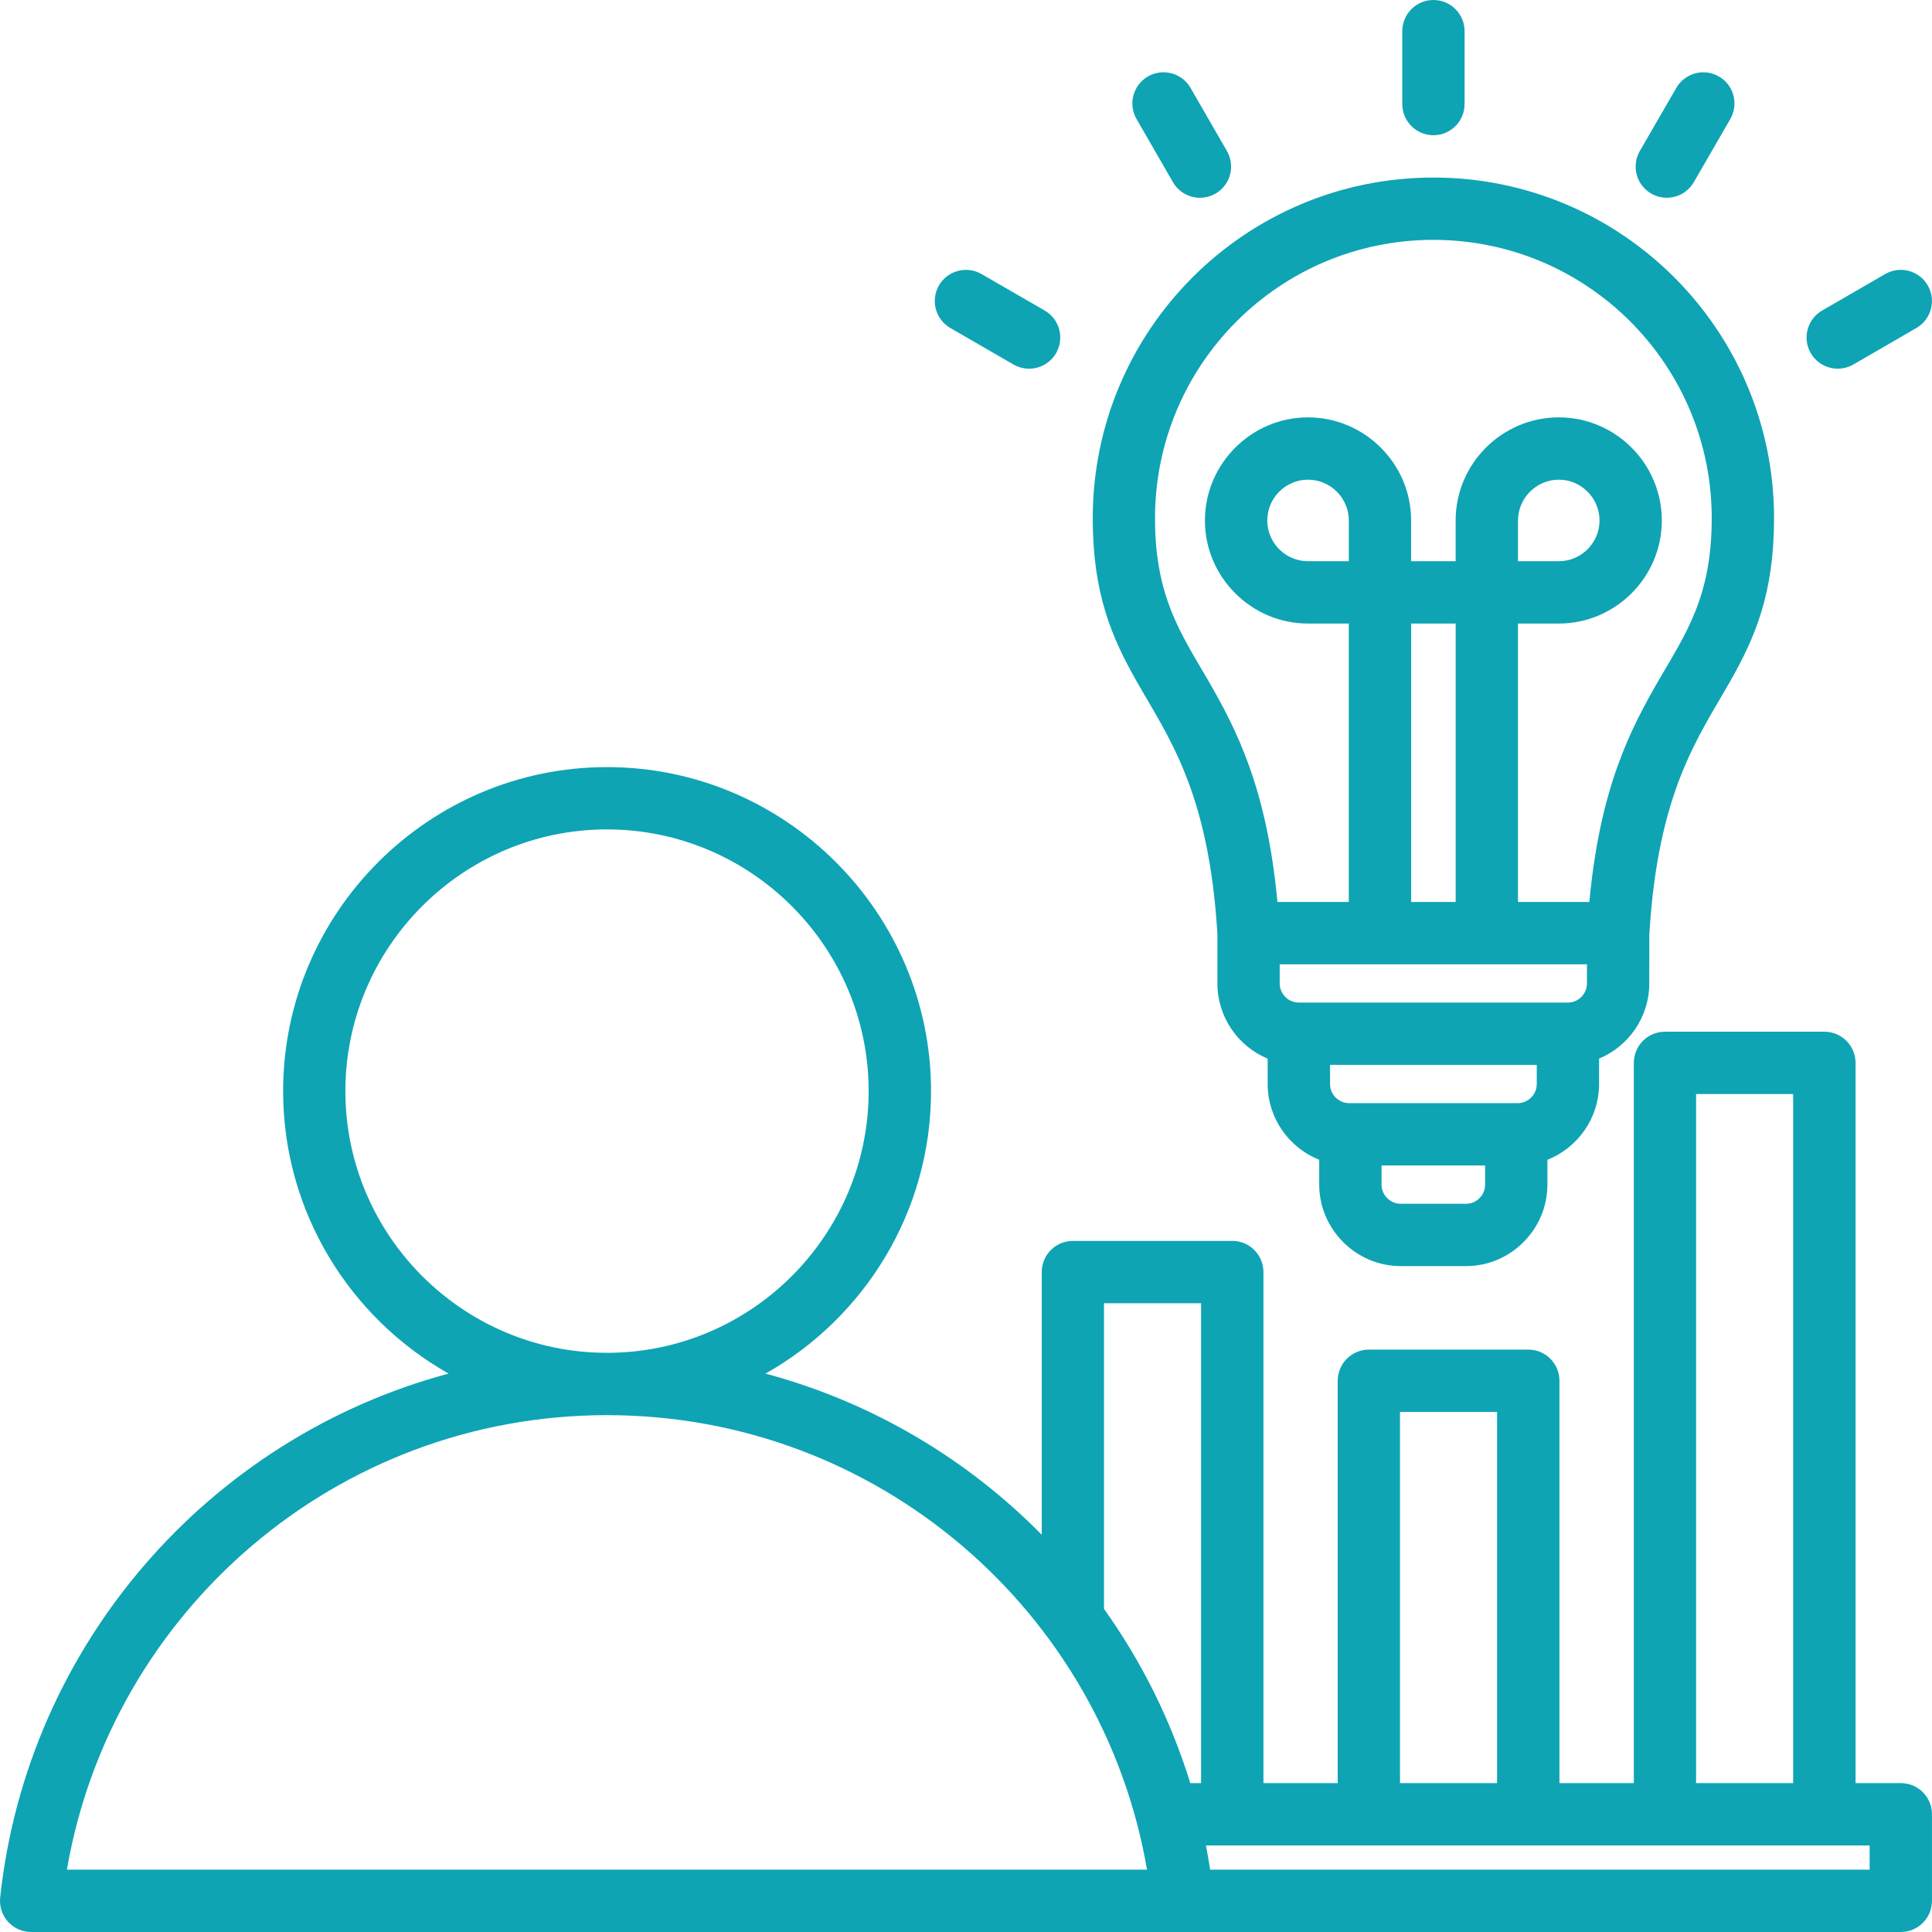 <svg width="568" height="568" viewBox="0 0 568 568" fill="none" xmlns="http://www.w3.org/2000/svg">
<g clip-path="url(#clip0_31_4)">
<path fill-rule="evenodd" clip-rule="evenodd" d="M558.816 568H9.164C6.564 568 4.085 566.9 2.345 564.96C0.605 563.03 -0.225 560.451 0.05 557.861C8.034 483.507 61.4 422.738 131.888 403.829C102.891 387.466 83.238 356.344 83.238 320.787C83.238 268.326 126.004 225.525 178.459 225.525C230.915 225.525 273.721 268.326 273.721 320.787C273.721 356.344 254.073 387.476 225.055 403.834C256.322 412.214 284.205 428.827 306.268 451.205V373.982C306.268 368.923 310.368 364.818 315.432 364.818H362.293C367.348 364.818 371.447 368.918 371.447 373.982V524.224H393.285V405.934C393.285 400.88 397.39 396.775 402.445 396.775H449.31C454.37 396.775 458.47 400.88 458.47 405.934V524.224H480.338V312.478C480.338 307.423 484.437 303.318 489.497 303.318H536.363C541.417 303.318 545.522 307.423 545.522 312.478V524.224H558.831C563.89 524.224 567.995 528.324 567.995 533.383V558.831C567.995 563.89 563.895 567.995 558.831 567.995H558.806L558.816 568ZM178.439 416.048C98.846 416.048 32.732 473.793 19.668 549.672H337.215C324.191 473.783 258.072 416.048 178.444 416.048H178.439ZM324.571 473.008C335.585 488.437 344.225 505.696 349.939 524.229H353.114V383.146H324.571V473.008ZM354.539 542.552C354.994 544.917 355.414 547.292 355.784 549.677H549.662V542.552H354.539ZM178.439 397.725C220.841 397.725 255.378 363.153 255.378 320.787C255.378 278.421 220.846 243.844 178.439 243.844C136.033 243.844 101.541 278.421 101.541 320.787C101.541 363.153 136.073 397.725 178.439 397.725ZM411.589 524.229H440.131V415.098H411.589V524.229ZM498.641 524.229H527.184V321.647H498.641V524.229ZM357.914 274.606C355.389 232.365 343.3 216.481 334.091 200.182C326.936 187.533 321.262 174.675 321.262 152.362C321.262 97.046 366.103 52.2 421.413 52.2C476.723 52.2 521.564 97.046 521.564 152.362C521.564 174.67 515.885 187.533 508.735 200.182C499.496 216.511 487.377 232.43 484.892 274.871V274.901L484.877 289.125C484.877 299.064 478.763 307.623 470.119 311.233V318.702C470.119 328.791 463.789 337.46 454.93 340.975V348.279C454.93 361.423 444.151 372.227 431.012 372.227H411.799C398.66 372.227 387.846 361.418 387.846 348.279V340.975C378.992 337.45 372.692 328.781 372.692 318.702V311.248C364.023 307.633 357.909 299.069 357.909 289.125V274.606H357.914ZM466.564 283.495H376.227V289.125C376.227 292.224 378.757 294.749 381.856 294.749H460.954C464.034 294.749 466.554 292.219 466.554 289.12L466.564 283.495ZM451.8 313.072H391.026V318.702C391.026 321.802 393.555 324.326 396.655 324.326H446.176C449.26 324.326 451.8 321.802 451.8 318.702V313.072ZM436.612 342.65H406.174V348.279C406.174 351.369 408.719 353.909 411.804 353.909H431.017C434.097 353.909 436.612 351.359 436.612 348.279V342.65ZM446.281 265.167H467.259C470.394 231.545 479.358 214.316 487.787 199.772C495.656 186.199 503.241 175.425 503.241 152.357C503.241 107.161 466.599 70.519 421.408 70.519C376.217 70.519 339.57 107.161 339.57 152.357C339.57 175.425 347.164 186.199 355.034 199.772C363.458 214.316 372.427 231.545 375.562 265.167H396.54V183.319H384.536C367.883 183.319 354.244 169.68 354.244 153.027C354.244 136.373 367.883 122.704 384.536 122.704C401.19 122.704 414.863 136.333 414.863 153.027V164.995H427.952V153.027C427.952 136.333 441.581 122.704 458.275 122.704C474.968 122.704 488.567 136.328 488.567 153.027C488.567 169.725 474.933 183.319 458.275 183.319H446.276V265.167H446.281ZM414.874 265.167H427.962V183.319H414.874V265.167ZM396.55 164.995V153.027C396.55 146.422 391.151 141.028 384.546 141.028C377.942 141.028 372.577 146.422 372.577 153.027C372.577 159.631 377.967 164.995 384.546 164.995H396.55ZM446.286 164.995H458.285C464.864 164.995 470.254 159.611 470.254 153.027C470.254 146.442 464.874 141.028 458.285 141.028C451.695 141.028 446.286 146.422 446.286 153.027V164.995ZM430.582 30.597C430.582 35.652 426.477 39.757 421.423 39.757C416.368 39.757 412.264 35.652 412.264 30.597V9.159C412.264 4.105 416.368 0 421.423 0C426.477 0 430.582 4.105 430.582 9.159V30.597ZM360.713 44.406C363.238 48.786 361.733 54.395 357.354 56.92C352.974 59.445 347.364 57.94 344.84 53.555L334.136 34.987C331.611 30.607 333.116 24.998 337.495 22.473C341.88 19.948 347.484 21.453 350.009 25.838L360.713 44.406ZM307.138 91.302C311.518 93.832 313.017 99.446 310.488 103.821C307.958 108.2 302.353 109.7 297.969 107.171L279.395 96.431C275.021 93.902 273.521 88.297 276.051 83.913C278.581 79.538 284.185 78.038 288.57 80.568L307.138 91.297V91.302ZM497.966 53.565C495.436 57.94 489.822 59.44 485.447 56.91C481.068 54.385 479.568 48.776 482.098 44.401L492.837 25.828C495.366 21.453 500.971 19.953 505.356 22.483C509.73 25.008 511.23 30.617 508.7 34.992L497.971 53.565H497.966ZM544.872 107.161C540.497 109.695 534.883 108.195 532.353 103.821C529.823 99.446 531.318 93.832 535.693 91.302L554.236 80.568C558.611 78.038 564.22 79.528 566.755 83.913C569.285 88.287 567.79 93.892 563.415 96.431L544.872 107.166V107.161Z" fill="#0EA4B4"/>
</g>
<defs>
<clipPath id="clip0_31_4">
<rect width="568" height="568" fill="white"/>
</clipPath>
</defs>
</svg>
